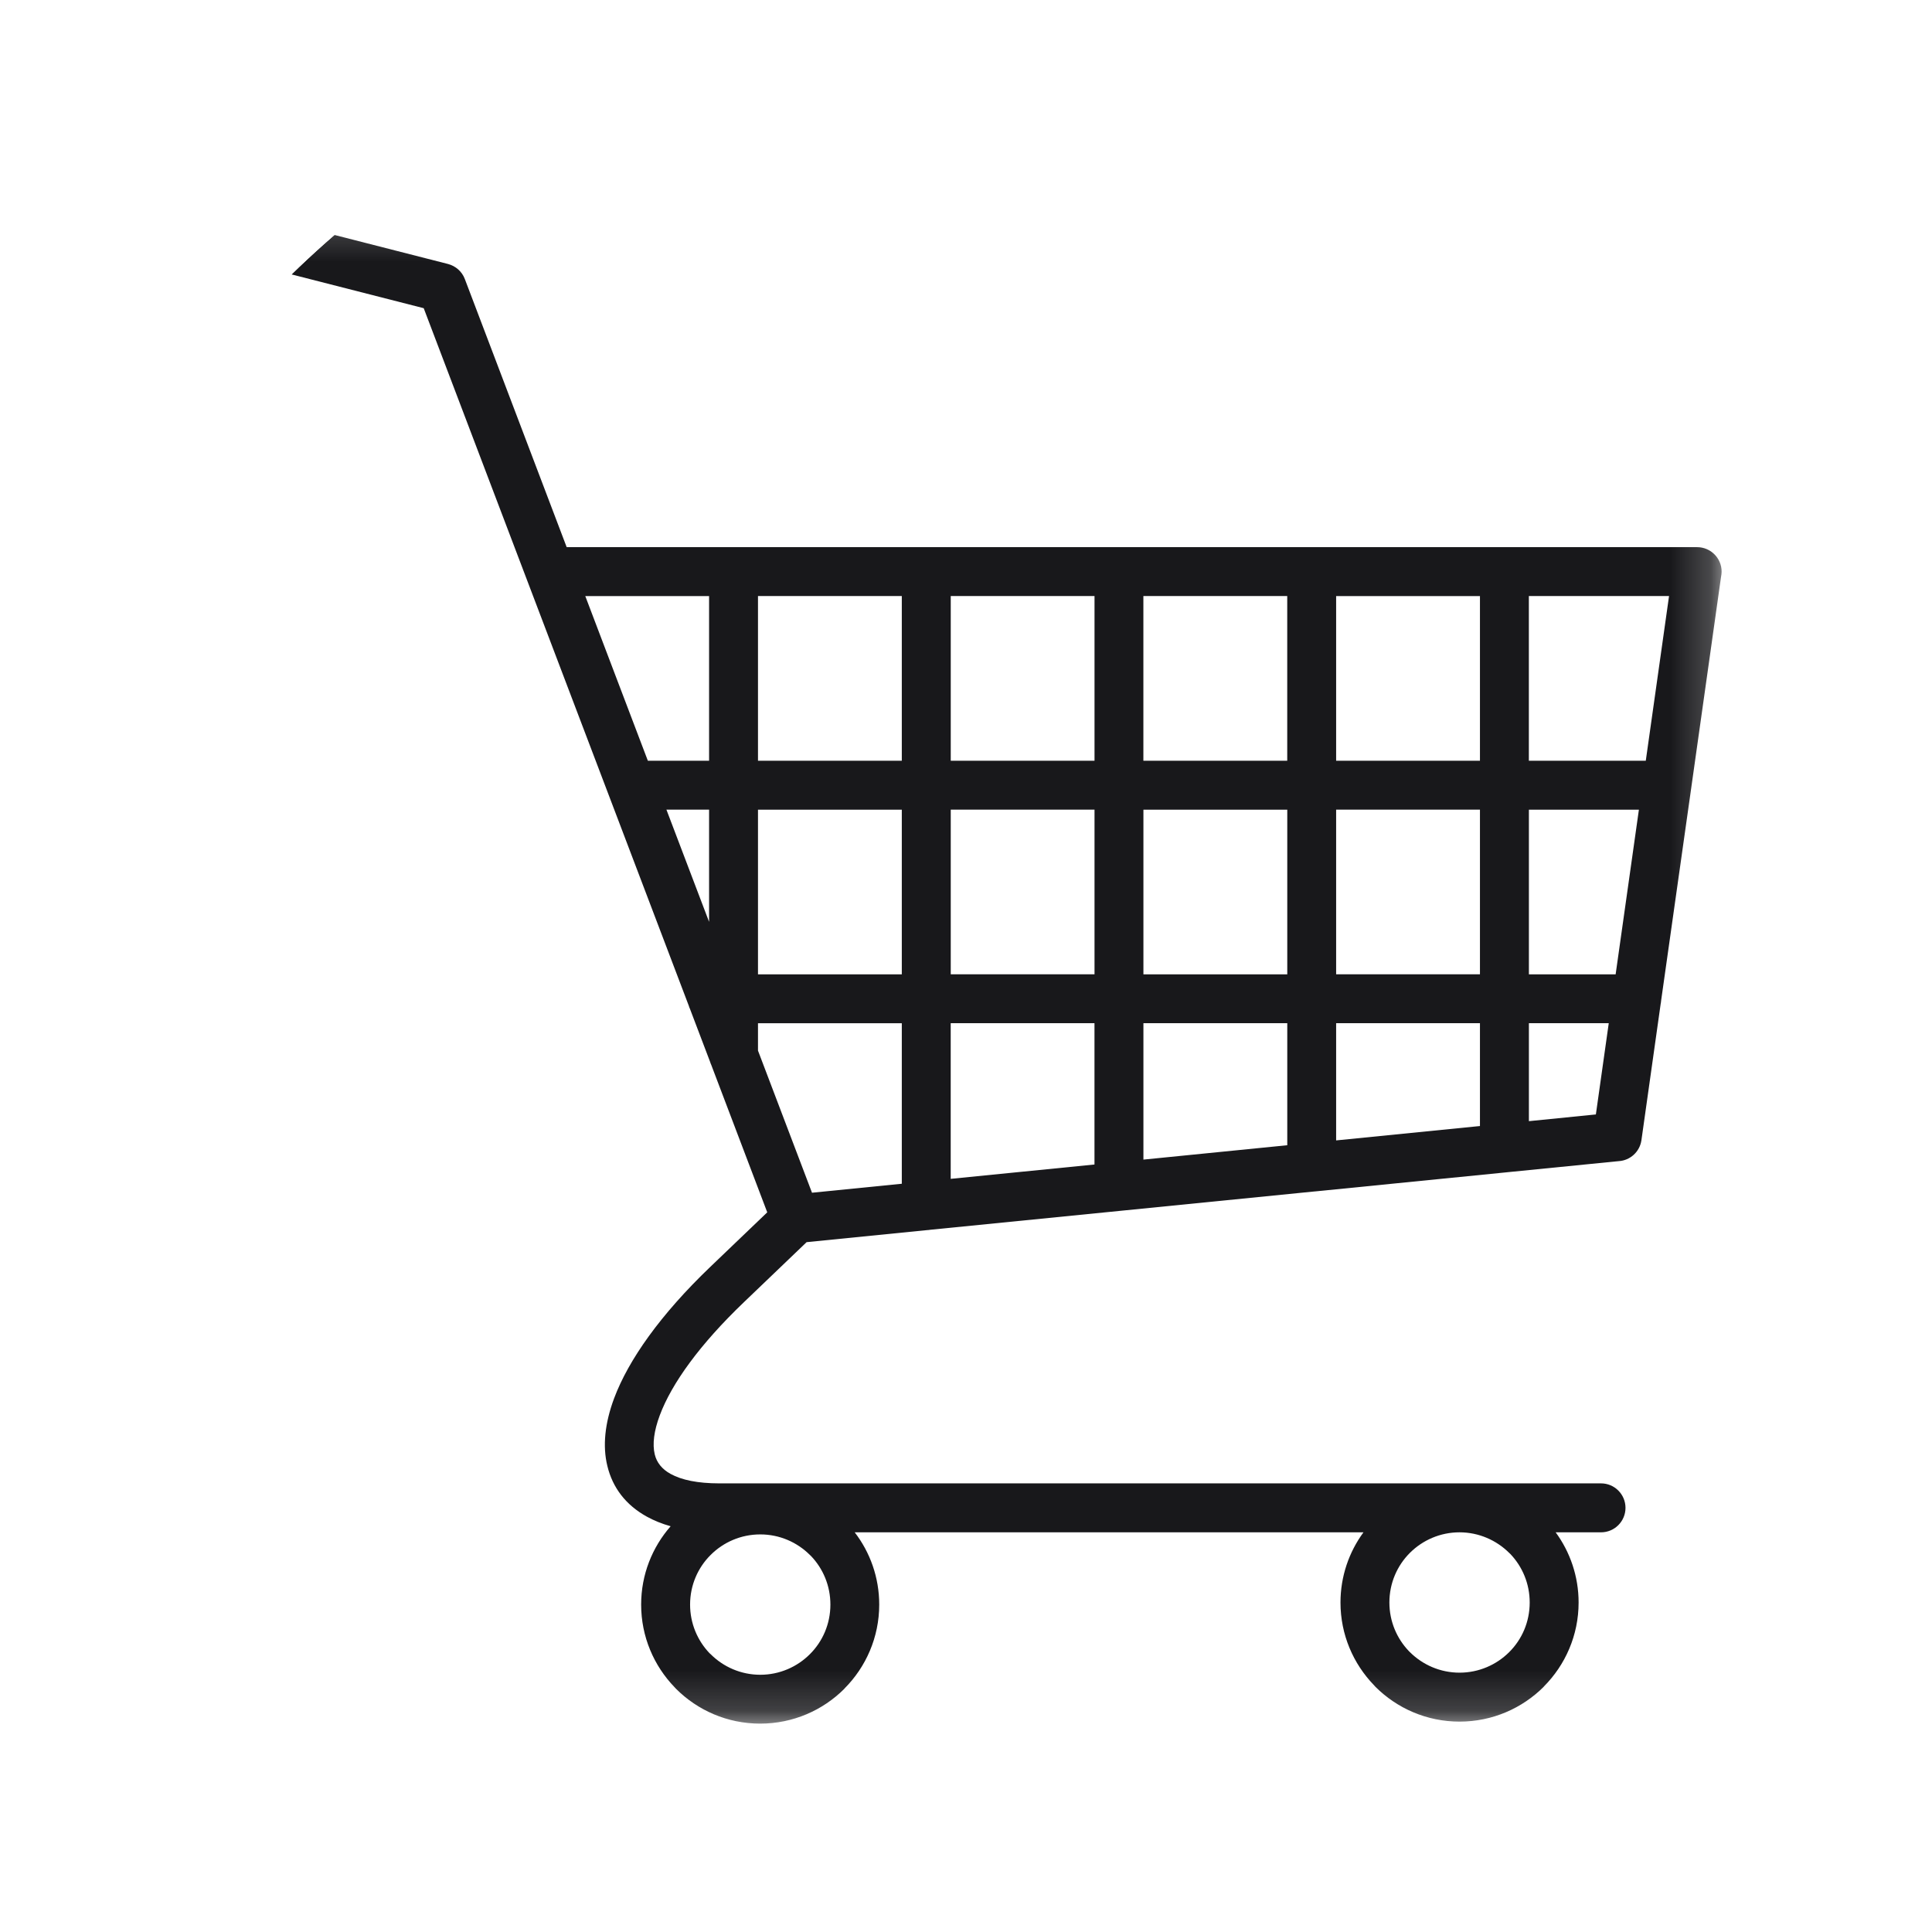 <svg width="48" height="48" viewBox="0 0 48 48" fill="none" xmlns="http://www.w3.org/2000/svg">
<g clip-path="url(#clip0_164_4058)">
<mask id="mask0_164_4058" style="mask-type:luminance" maskUnits="userSpaceOnUse" x="5" y="5" width="38" height="38">
<path d="M5.274 5.215H42.785V42.819H5.274V5.215Z" fill="white"/>
</mask>
<g mask="url(#mask0_164_4058)">
<path d="M42.01 19.634C42.015 19.609 42.019 19.583 42.021 19.556L42.759 14.33C42.767 14.289 42.773 14.246 42.773 14.202C42.773 13.866 42.5 13.594 42.165 13.594H37.38C37.379 13.594 37.378 13.594 37.377 13.594C37.376 13.594 37.375 13.594 37.374 13.594H32.594C32.592 13.594 32.59 13.594 32.589 13.594C32.587 13.594 32.585 13.594 32.583 13.594H27.809C27.806 13.594 27.803 13.594 27.8 13.594C27.798 13.594 27.795 13.594 27.792 13.594H23.023C23.02 13.594 23.016 13.593 23.012 13.593C23.008 13.593 23.005 13.594 23.001 13.594H18.237C18.233 13.594 18.228 13.593 18.224 13.593C18.22 13.593 18.215 13.594 18.211 13.594H14.079L11.549 6.934C11.477 6.741 11.316 6.608 11.132 6.559L6.049 5.26C5.725 5.177 5.394 5.373 5.311 5.698C5.229 6.024 5.425 6.354 5.75 6.436L10.527 7.657L13.966 16.707L17.113 24.988C17.12 25.014 17.13 25.04 17.142 25.065L17.642 26.381C17.65 26.408 17.66 26.434 17.672 26.46L19.062 30.12L17.643 31.479C16.412 32.658 15.615 33.784 15.257 34.742C15.026 35.361 14.969 35.929 15.089 36.419C15.219 36.961 15.548 37.393 16.073 37.682C16.248 37.778 16.444 37.858 16.662 37.919C16.206 38.439 15.929 39.12 15.929 39.865C15.929 40.661 16.245 41.386 16.76 41.919L16.795 41.957C17.331 42.493 18.07 42.823 18.886 42.823C19.703 42.823 20.443 42.492 20.978 41.957V41.954C21.513 41.419 21.844 40.679 21.844 39.865C21.844 39.19 21.617 38.568 21.235 38.07H33.875C33.517 38.559 33.304 39.162 33.304 39.814C33.304 40.611 33.621 41.335 34.136 41.868L34.171 41.907C34.706 42.442 35.446 42.773 36.262 42.773C37.079 42.773 37.819 42.441 38.354 41.907V41.904C38.889 41.368 39.22 40.629 39.22 39.814C39.22 39.163 39.008 38.559 38.65 38.07H39.777C40.113 38.07 40.385 37.797 40.385 37.462C40.385 37.127 40.113 36.854 39.777 36.854H17.872C17.338 36.854 16.934 36.771 16.659 36.618C16.446 36.501 16.316 36.336 16.267 36.134C16.206 35.88 16.247 35.551 16.392 35.163C16.688 34.371 17.385 33.403 18.484 32.351L20.04 30.861L23.032 30.562C23.059 30.561 23.086 30.558 23.114 30.553L27.821 30.084C27.848 30.083 27.875 30.08 27.901 30.076L32.609 29.606C32.636 29.605 32.663 29.603 32.688 29.599L37.397 29.129C37.424 29.128 37.45 29.125 37.475 29.121L40.218 28.848C40.5 28.831 40.74 28.617 40.781 28.327L41.259 24.94C41.265 24.915 41.268 24.889 41.27 24.861L42.01 19.634ZM20.121 41.098C19.806 41.413 19.369 41.609 18.889 41.609C18.407 41.609 17.971 41.413 17.656 41.098L17.627 41.072C17.329 40.759 17.145 40.334 17.145 39.865C17.145 39.382 17.34 38.946 17.656 38.632C17.971 38.317 18.407 38.122 18.889 38.122C19.369 38.122 19.805 38.317 20.121 38.632L20.149 38.658C20.448 38.971 20.631 39.396 20.631 39.865C20.631 40.349 20.436 40.785 20.121 41.098ZM37.495 38.581L37.523 38.607C37.822 38.92 38.005 39.345 38.005 39.814C38.005 40.297 37.811 40.733 37.495 41.047C37.18 41.361 36.743 41.557 36.262 41.557C35.781 41.557 35.345 41.361 35.029 41.047L35.002 41.02C34.703 40.707 34.519 40.282 34.519 39.813C34.519 39.33 34.714 38.894 35.029 38.58C35.344 38.266 35.781 38.07 36.262 38.07C36.743 38.071 37.179 38.267 37.495 38.581ZM20.174 29.633L18.832 26.102V25.422H22.405V29.41L20.174 29.633ZM31.981 18.9H28.407V14.808H31.981C31.981 15.613 31.981 17.138 31.981 18.9ZM33.196 14.809H36.769V18.901H33.196V14.809H33.196ZM28.408 20.116H31.982C31.982 21.474 31.982 22.902 31.982 24.207H28.408V20.116ZM27.193 24.206H23.621V20.115H27.193V24.206ZM27.193 18.9H23.621V14.808H27.193V18.9ZM22.405 18.9H18.832V14.808H22.405V18.9ZM22.405 20.116V24.207H18.832V20.116H22.405ZM17.617 22.903L16.557 20.115H17.617V22.903ZM23.62 25.421H27.192V28.932L23.62 29.288V25.421ZM28.408 25.421H31.982C31.982 26.74 31.982 27.834 31.982 28.453L28.408 28.81V25.421ZM33.196 25.421H36.769V27.976L33.196 28.333V25.421H33.196ZM33.196 24.206V20.115H36.769V24.206H33.196ZM37.985 20.116H40.718L40.14 24.207H37.985V20.116ZM40.889 18.9H37.984V14.808H41.467L40.889 18.9ZM17.617 14.809V18.901H16.096L15.1 16.281L14.541 14.809H17.617V14.809ZM37.985 27.855V25.421H39.969L39.649 27.688L37.985 27.855Z" fill="#18181B"/>
</g>
</g>
<defs>
<clipPath id="clip0_164_4058">
<rect width="48" height="48" rx="24" fill="white"/>
</clipPath>
</defs>
</svg>
